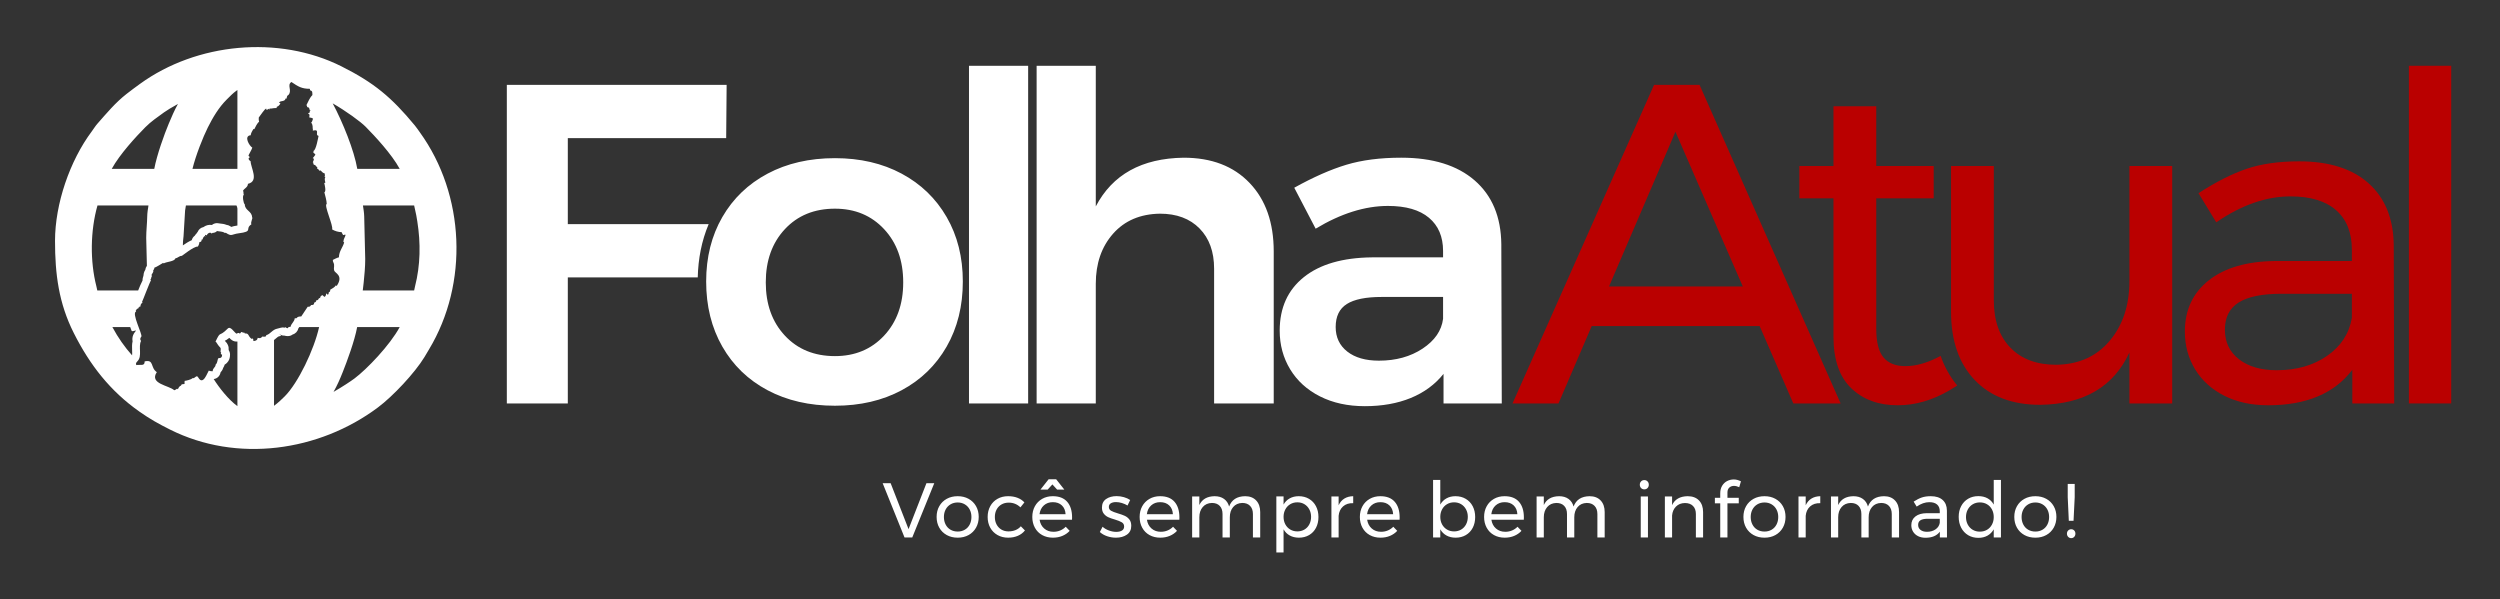 <?xml version="1.0" encoding="UTF-8"?>
<!DOCTYPE svg PUBLIC "-//W3C//DTD SVG 1.1//EN" "http://www.w3.org/Graphics/SVG/1.1/DTD/svg11.dtd">
<!-- Creator: CorelDRAW 2018 -->
<svg xmlns="http://www.w3.org/2000/svg" xml:space="preserve" width="183.5mm" height="44mm" version="1.1" style="shape-rendering:geometricPrecision; text-rendering:geometricPrecision; image-rendering:optimizeQuality; fill-rule:evenodd; clip-rule:evenodd"
viewBox="0 0 18350 4400"
 xmlns:xlink="http://www.w3.org/1999/xlink"
 xmlns:svg="http://www.w3.org/2000/svg">
 <rect x="0" y="0" width="18350" height="4400" fill="#333333" stroke="none"/>
 <defs>
  <style type="text/css">
   <![CDATA[
    .fil1 {fill:#BA0000}
    .fil0 {fill:white}
   ]]>
  </style>
 </defs>
 <g id="Layer_x0020_1">
  <path id="path1" class="fil0" d="M6478.6 3546.44l58.62 0 131.47 337.49 131.46 -337.49 57.48 0 -161.63 398.38 -56.91 0 -160.49 -398.38zm550.96 95.61c29.98,0 56.62,6.45 79.96,19.35 23.33,12.9 41.54,30.83 54.63,53.78 13.09,22.96 19.63,49.23 19.63,78.82 0,29.59 -6.54,55.96 -19.63,79.11 -13.09,23.15 -31.3,41.17 -54.63,54.07 -23.34,12.9 -49.98,19.35 -79.96,19.35 -30.35,0 -57.2,-6.45 -80.53,-19.35 -23.34,-12.9 -41.55,-30.83 -54.64,-53.78 -13.09,-22.96 -19.63,-49.42 -19.63,-79.39 0,-29.59 6.54,-55.87 19.63,-78.82 13.09,-22.96 31.3,-40.88 54.64,-53.78 23.33,-12.9 50.18,-19.35 80.53,-19.35l0 -0.01zm0 46.1c-19.73,0 -37.28,4.55 -52.64,13.66 -15.37,9.11 -27.32,21.72 -35.86,37.85 -8.53,16.13 -12.8,34.43 -12.8,54.92 0,20.86 4.27,39.46 12.8,55.77 8.54,16.32 20.49,28.93 35.86,37.85 15.36,8.92 32.91,13.37 52.64,13.37 19.35,0 36.71,-4.46 52.07,-13.37 15.37,-8.91 27.32,-21.53 35.85,-37.85 8.54,-16.31 12.81,-34.91 12.81,-55.77 0,-20.49 -4.27,-38.79 -12.81,-54.92 -8.54,-16.13 -20.49,-28.74 -35.85,-37.85 -15.36,-9.11 -32.72,-13.66 -52.07,-13.66zm460.47 35.85c-23.9,-23.14 -52.55,-34.71 -85.93,-34.71 -19.73,0 -37.28,4.36 -52.64,13.09 -15.37,8.72 -27.41,21.05 -36.14,36.99 -8.72,15.93 -13.09,34.34 -13.09,55.21 0,20.86 4.27,39.26 12.81,55.2 8.53,15.93 20.3,28.36 35.28,37.28 14.99,8.91 32.16,13.37 51.51,13.37 19.35,0 36.8,-3.23 52.36,-9.68 15.56,-6.45 28.46,-15.74 38.7,-27.89l30.16 30.73c-13.66,17.07 -31.02,30.16 -52.07,39.27 -21.06,9.11 -44.87,13.66 -71.43,13.66 -29.21,0 -55.2,-6.45 -77.97,-19.35 -22.76,-12.9 -40.5,-30.83 -53.21,-53.78 -12.71,-22.96 -19.07,-49.23 -19.07,-78.82 0,-29.59 6.36,-55.96 19.07,-79.11 12.71,-23.14 30.45,-41.16 53.21,-54.06 22.77,-12.9 48.76,-19.35 77.97,-19.35 25.42,0 48.28,3.89 68.58,11.67 20.3,7.78 37.27,19.07 50.93,33.86l-29.03 36.42zm237.38 -81.95c46.67,0 81.95,13.75 105.85,41.26 23.9,27.51 35.85,65.73 35.85,114.67 0,7.59 -0.18,13.28 -0.57,17.07l-237.88 0.01c4.17,26.94 15.46,48.37 33.86,64.31 18.4,15.93 41.07,23.9 68.01,23.9 17.83,0 34.43,-3.22 49.79,-9.68 15.37,-6.45 28.74,-15.55 40.12,-27.32l29.02 30.16c-14.8,15.93 -32.63,28.27 -53.5,36.99 -20.87,8.73 -44.01,13.09 -69.43,13.09 -29.59,0 -55.87,-6.36 -78.82,-19.07 -22.96,-12.71 -40.78,-30.64 -53.5,-53.78 -12.71,-23.14 -19.06,-49.51 -19.06,-79.1 0,-29.59 6.36,-55.87 19.06,-78.82 12.71,-22.96 30.45,-40.98 53.21,-54.06 22.76,-13.09 48.75,-19.64 77.97,-19.64l0.02 0.01zm93.9 132.04c-1.51,-27.31 -10.62,-48.85 -27.32,-64.59 -16.7,-15.74 -38.7,-23.62 -66.02,-23.62 -26.56,0 -48.66,7.97 -66.3,23.9 -17.64,15.93 -28.17,37.37 -31.58,64.31l191.22 0zm-9.1 -180.41l-52.93 0 -34.71 -38.13 -34.72 38.13 -52.93 0 59.76 -75.69 55.77 0 59.76 75.69zm463.89 116.67c-12.52,-7.59 -26.27,-13.66 -41.26,-18.21 -14.99,-4.55 -29.31,-6.83 -42.97,-6.83 -15.93,0 -28.74,2.94 -38.41,8.82 -9.67,5.88 -14.51,14.89 -14.51,27.03 0,12.14 5.4,21.34 16.22,27.6 10.81,6.26 27.22,12.62 49.23,19.06 20.87,6.07 37.94,12.14 51.22,18.21 13.28,6.07 24.57,14.99 33.86,26.75 9.3,11.76 13.95,27.32 13.95,46.67 0,28.46 -10.72,50.08 -32.16,64.88 -21.43,14.8 -48.09,22.2 -79.96,22.2 -22.38,0 -44.11,-3.61 -65.16,-10.82 -21.06,-7.21 -38.79,-17.45 -53.21,-30.73l19.92 -38.7c12.52,11.38 27.98,20.49 46.38,27.32 18.4,6.83 36.33,10.24 53.78,10.24 17.45,0 31.49,-3.22 42.11,-9.67 10.62,-6.45 15.93,-16.32 15.93,-29.59 0,-13.66 -5.6,-23.9 -16.79,-30.73 -11.19,-6.83 -28.17,-13.66 -50.93,-20.49 -20.11,-5.69 -36.52,-11.48 -49.23,-17.36 -12.71,-5.88 -23.52,-14.51 -32.44,-25.89 -8.91,-11.38 -13.37,-26.18 -13.37,-44.39 0,-28.07 10.24,-49.13 30.73,-63.17 20.49,-14.04 46.1,-21.06 76.83,-21.06 18.21,0 36.14,2.56 53.78,7.68 17.64,5.12 32.91,12.05 45.81,20.77l-19.35 40.41zm239.08 -68.3c46.67,0 81.95,13.75 105.85,41.26 23.9,27.51 35.86,65.73 35.86,114.67 0,7.59 -0.18,13.28 -0.57,17.07l-237.89 0.01c4.17,26.94 15.46,48.37 33.86,64.31 18.4,15.93 41.07,23.9 68.01,23.9 17.83,0 34.43,-3.22 49.79,-9.68 15.37,-6.45 28.74,-15.55 40.12,-27.32l29.02 30.16c-14.8,15.93 -32.62,28.27 -53.49,36.99 -20.87,8.73 -44.01,13.09 -69.43,13.09 -29.59,0 -55.87,-6.36 -78.82,-19.07 -22.96,-12.71 -40.78,-30.64 -53.5,-53.78 -12.71,-23.14 -19.07,-49.51 -19.07,-79.1 0,-29.59 6.36,-55.87 19.07,-78.82 12.71,-22.96 30.45,-40.98 53.21,-54.06 22.77,-13.09 48.76,-19.64 77.97,-19.64l0.01 0.01zm93.9 132.04c-1.51,-27.31 -10.62,-48.85 -27.31,-64.59 -16.7,-15.74 -38.7,-23.62 -66.02,-23.62 -26.56,0 -48.66,7.97 -66.3,23.9 -17.64,15.93 -28.17,37.37 -31.58,64.31l191.21 0zm529.91 -132.04c34.53,0 61.65,10.44 81.38,31.3 19.73,20.87 29.59,49.32 29.59,85.37l0 186.1 -53.49 0 0 -171.87c0,-25.42 -6.93,-45.34 -20.77,-59.76 -13.85,-14.41 -32.91,-21.63 -57.2,-21.63 -28.46,0.76 -50.84,10.82 -67.15,30.16 -16.31,19.35 -24.47,44.2 -24.47,74.56l0 148.54 -53.5 0 0 -171.87c0,-25.42 -6.83,-45.34 -20.49,-59.76 -13.66,-14.41 -32.82,-21.63 -57.48,-21.63 -28.46,0.76 -50.93,10.82 -67.44,30.16 -16.51,19.35 -24.76,44.2 -24.76,74.56l0 148.54 -52.93 0 0 -301.06 52.93 0 0 63.17c19.73,-42.49 57.1,-64.12 112.12,-64.88 27.7,0 50.74,6.64 69.15,19.92 18.4,13.28 30.83,31.87 37.27,55.77 18.59,-49.7 57.67,-74.93 117.24,-75.69zm393.89 0c28.07,0 53.11,6.45 75.12,19.35 22.01,12.9 39.08,30.92 51.22,54.06 12.14,23.15 18.21,49.7 18.21,79.68 0,29.59 -5.97,55.87 -17.92,78.82 -11.95,22.96 -28.84,40.78 -50.65,53.5 -21.82,12.71 -46.76,19.07 -74.84,19.07 -25.42,0 -47.8,-5.31 -67.15,-15.93 -19.35,-10.62 -34.53,-25.8 -45.53,-45.53l0 170.16 -52.94 0 0 -411.47 52.93 0 0 59.76c11,-19.73 26.08,-34.9 45.24,-45.53 19.16,-10.62 41.26,-15.93 66.3,-15.93l0.01 -0.01zm-10.25 258.38c19.35,0 36.71,-4.56 52.07,-13.66 15.37,-9.11 27.32,-21.82 35.85,-38.13 8.54,-16.31 12.81,-34.72 12.81,-55.2 0,-20.11 -4.36,-38.32 -13.09,-54.63 -8.72,-16.31 -20.68,-29.03 -35.85,-38.13 -15.18,-9.11 -32.44,-13.66 -51.79,-13.66 -19.35,0 -36.71,4.55 -52.07,13.66 -15.37,9.11 -27.41,21.82 -36.14,38.13 -8.72,16.31 -13.09,34.53 -13.09,54.63 0,20.87 4.36,39.36 13.09,55.48 8.73,16.13 20.78,28.74 36.14,37.85 15.37,9.1 32.72,13.66 52.07,13.66zm302.82 -191.79c9.86,-21.63 23.9,-38.04 42.12,-49.23 18.21,-11.19 39.83,-16.98 64.88,-17.36l0 51.22c-30.73,-1.14 -55.58,6.83 -74.55,23.9 -18.97,17.07 -29.78,40.03 -32.44,68.86l0 158.78 -52.93 0.01 0 -301.06 52.92 0 0 64.88zm306.25 -66.59c46.67,0 81.95,13.75 105.85,41.26 23.9,27.51 35.85,65.73 35.85,114.67 0,7.59 -0.18,13.28 -0.57,17.07l-237.88 0.01c4.17,26.94 15.46,48.37 33.86,64.31 18.4,15.93 41.07,23.9 68.01,23.9 17.83,0 34.43,-3.22 49.8,-9.68 15.37,-6.45 28.74,-15.55 40.12,-27.32l29.02 30.16c-14.8,15.93 -32.63,28.27 -53.49,36.99 -20.87,8.73 -44.01,13.09 -69.43,13.09 -29.59,0 -55.87,-6.36 -78.82,-19.07 -22.96,-12.71 -40.78,-30.64 -53.5,-53.78 -12.71,-23.14 -19.06,-49.51 -19.06,-79.1 0,-29.59 6.36,-55.87 19.06,-78.82 12.71,-22.96 30.45,-40.98 53.21,-54.06 22.76,-13.09 48.75,-19.64 77.97,-19.64l0 0.01zm93.9 132.04c-1.51,-27.31 -10.62,-48.85 -27.32,-64.59 -16.69,-15.74 -38.7,-23.62 -66.02,-23.62 -26.56,0 -48.66,7.97 -66.3,23.9 -17.65,15.93 -28.17,37.37 -31.59,64.31l191.23 0zm457.63 -132.04c28.08,0 53.11,6.45 75.12,19.35 22.01,12.9 39.08,30.92 51.22,54.06 12.14,23.15 18.21,49.7 18.21,79.68 0,29.59 -5.98,55.87 -17.93,78.82 -11.95,22.96 -28.84,40.78 -50.65,53.5 -21.82,12.71 -46.76,19.07 -74.84,19.07 -25.42,0 -47.8,-5.31 -67.15,-15.93 -19.35,-10.62 -34.53,-25.8 -45.53,-45.53l0 59.76 -52.93 -0.01 0 -422.28 52.93 0 0 180.97c11,-19.73 26.08,-34.9 45.24,-45.53 19.16,-10.62 41.26,-15.93 66.3,-15.93l0.01 0zm-10.25 258.38c19.35,0 36.71,-4.56 52.07,-13.66 15.37,-9.11 27.32,-21.82 35.85,-38.13 8.54,-16.31 12.81,-34.72 12.81,-55.2 0,-20.11 -4.36,-38.32 -13.09,-54.63 -8.72,-16.31 -20.68,-29.03 -35.85,-38.13 -15.18,-9.11 -32.44,-13.66 -51.79,-13.66 -19.35,0 -36.71,4.55 -52.07,13.66 -15.37,9.11 -27.41,21.82 -36.14,38.13 -8.73,16.31 -13.09,34.53 -13.09,54.63 0,20.87 4.36,39.36 13.09,55.48 8.73,16.13 20.77,28.74 36.14,37.85 15.37,9.1 32.72,13.66 52.07,13.66zm370.55 -258.38c46.67,0 81.95,13.75 105.85,41.26 23.9,27.51 35.85,65.73 35.85,114.67 0,7.59 -0.18,13.28 -0.57,17.07l-237.88 0.01c4.17,26.94 15.46,48.37 33.86,64.31 18.4,15.93 41.07,23.9 68.01,23.9 17.83,0 34.43,-3.22 49.79,-9.68 15.37,-6.45 28.74,-15.55 40.12,-27.32l29.02 30.16c-14.8,15.93 -32.63,28.27 -53.5,36.99 -20.87,8.73 -44.01,13.09 -69.43,13.09 -29.59,0 -55.87,-6.36 -78.82,-19.07 -22.96,-12.71 -40.78,-30.64 -53.5,-53.78 -12.71,-23.14 -19.06,-49.51 -19.06,-79.1 0,-29.59 6.35,-55.87 19.06,-78.82 12.71,-22.96 30.45,-40.98 53.21,-54.06 22.77,-13.09 48.76,-19.64 77.97,-19.64l0.02 0.01zm93.91 132.04c-1.52,-27.31 -10.62,-48.85 -27.32,-64.59 -16.7,-15.74 -38.7,-23.62 -66.02,-23.62 -26.56,0 -48.66,7.97 -66.3,23.9 -17.64,15.93 -28.17,37.37 -31.58,64.31l191.22 0zm529.9 -132.04c34.53,0 61.65,10.44 81.38,31.3 19.73,20.87 29.59,49.32 29.59,85.37l0 186.1 -53.49 0 0 -171.87c0,-25.42 -6.92,-45.34 -20.77,-59.76 -13.85,-14.41 -32.91,-21.63 -57.2,-21.63 -28.46,0.76 -50.84,10.82 -67.15,30.16 -16.32,19.35 -24.48,44.2 -24.48,74.56l0 148.54 -53.49 0 0 -171.87c0,-25.42 -6.83,-45.34 -20.49,-59.76 -13.66,-14.41 -32.82,-21.63 -57.48,-21.63 -28.46,0.76 -50.93,10.82 -67.44,30.16 -16.5,19.35 -24.76,44.2 -24.76,74.56l0 148.54 -52.92 0 0 -301.06 52.92 0 0 63.17c19.73,-42.49 57.1,-64.12 112.12,-64.88 27.69,0 50.74,6.64 69.14,19.92 18.4,13.28 30.83,31.87 37.28,55.77 18.59,-49.7 57.67,-74.93 117.23,-75.69l0.01 0zm375.67 1.71l52.93 0 0 301.06 -52.93 0 0 -301.06zm26.18 -120.08c9.49,0 17.36,3.22 23.61,9.67 6.27,6.45 9.39,14.61 9.39,24.47 0,9.86 -3.13,18.02 -9.39,24.47 -6.26,6.45 -14.13,9.67 -23.61,9.67 -9.49,0 -17.36,-3.22 -23.62,-9.67 -6.26,-6.45 -9.39,-14.61 -9.39,-24.47 0,-9.86 3.13,-18.02 9.39,-24.47 6.26,-6.45 14.13,-9.67 23.62,-9.67zm318.19 118.37c35.28,0 62.98,10.34 83.09,31.02 20.11,20.68 30.16,49.23 30.16,85.65l0 186.1 -52.92 0 0 -171.87c0,-25.42 -7.11,-45.24 -21.34,-59.47 -14.23,-14.23 -33.86,-21.34 -58.9,-21.34 -26.94,0.38 -48.85,9.01 -65.73,25.9 -16.88,16.88 -26.46,38.79 -28.74,65.73l0 161.06 -52.93 -0.01 0 -301.06 52.92 0 0 63.74c20.11,-42.87 58.24,-64.69 114.39,-65.45zm339.83 -75.69c-13.66,0 -25.04,4.17 -34.15,12.52 -9.1,8.35 -13.66,20.3 -13.66,35.86l0 39.26 83.09 0 0 40.41 -83.09 0 0 250.41 -52.93 0 0 -250.41 -39.27 0 0 -40.41 39.27 0 0 -32.44c0,-22.01 4.65,-40.69 13.95,-56.06 9.29,-15.36 21.53,-26.94 36.7,-34.72 15.18,-7.78 31.49,-11.67 48.95,-11.67 16.69,0 34.15,4.55 52.36,13.66l-12.52 43.25c-13.66,-6.45 -26.56,-9.67 -38.7,-9.67l0 0.01zm224.29 75.69c29.97,0 56.62,6.45 79.96,19.35 23.34,12.9 41.55,30.83 54.64,53.78 13.09,22.96 19.63,49.23 19.63,78.82 0,29.59 -6.54,55.96 -19.63,79.11 -13.09,23.15 -31.3,41.17 -54.64,54.07 -23.33,12.9 -49.98,19.35 -79.96,19.35 -30.36,0 -57.2,-6.45 -80.53,-19.35 -23.34,-12.9 -41.55,-30.83 -54.64,-53.78 -13.09,-22.96 -19.63,-49.42 -19.63,-79.39 0,-29.59 6.54,-55.87 19.63,-78.82 13.09,-22.96 31.3,-40.88 54.64,-53.78 23.33,-12.9 50.17,-19.35 80.53,-19.35l0 -0.01zm0 46.1c-19.73,0 -37.28,4.55 -52.64,13.66 -15.37,9.11 -27.32,21.72 -35.86,37.85 -8.53,16.13 -12.81,34.43 -12.81,54.92 0,20.86 4.27,39.46 12.81,55.77 8.54,16.32 20.49,28.93 35.86,37.85 15.36,8.92 32.91,13.37 52.64,13.37 19.35,0 36.71,-4.46 52.07,-13.37 15.37,-8.91 27.32,-21.53 35.85,-37.85 8.54,-16.31 12.81,-34.91 12.81,-55.77 0,-20.49 -4.27,-38.79 -12.81,-54.92 -8.54,-16.13 -20.49,-28.74 -35.85,-37.85 -15.37,-9.11 -32.73,-13.66 -52.07,-13.66zm302.25 20.49c9.86,-21.63 23.9,-38.04 42.12,-49.23 18.21,-11.19 39.83,-16.98 64.88,-17.36l0 51.22c-30.73,-1.14 -55.58,6.83 -74.55,23.9 -18.97,17.07 -29.78,40.03 -32.44,68.86l0 158.78 -52.93 0.01 0 -301.06 52.92 0 0 64.88zm574.3 -66.59c34.53,0 61.65,10.44 81.38,31.3 19.73,20.87 29.59,49.32 29.59,85.37l0 186.1 -53.5 0 0 -171.87c0,-25.42 -6.92,-45.34 -20.77,-59.76 -13.85,-14.41 -32.91,-21.63 -57.2,-21.63 -28.46,0.76 -50.84,10.82 -67.15,30.16 -16.32,19.35 -24.48,44.2 -24.48,74.56l0 148.54 -53.49 0 0 -171.87c0,-25.42 -6.83,-45.34 -20.49,-59.76 -13.66,-14.41 -32.82,-21.63 -57.48,-21.63 -28.46,0.76 -50.93,10.82 -67.44,30.16 -16.5,19.35 -24.76,44.2 -24.76,74.56l0 148.54 -52.91 0 0 -301.06 52.92 0 0 63.17c19.73,-42.49 57.1,-64.12 112.12,-64.88 27.69,0 50.74,6.64 69.14,19.92 18.4,13.28 30.83,31.87 37.28,55.77 18.59,-49.7 57.67,-74.93 117.23,-75.69l0.01 0zm410.38 302.77l0 -42.11c-22.38,29.59 -57.48,44.39 -105.29,44.39 -20.86,0 -39.17,-3.98 -54.92,-11.95 -15.75,-7.97 -27.89,-18.97 -36.42,-33.01 -8.53,-14.04 -12.81,-29.78 -12.81,-47.24 0,-26.94 9.96,-48.28 29.88,-64.03 19.92,-15.74 47.71,-23.81 83.38,-24.19l95.62 0.01 0 -14.23c0,-21.25 -6.54,-37.66 -19.64,-49.23 -13.09,-11.57 -32.15,-17.36 -57.2,-17.36 -30.35,0 -61.27,10.81 -92.76,32.44l-22.19 -36.43c21.62,-14.04 41.64,-24.18 60.04,-30.44 18.4,-6.26 40.31,-9.39 65.73,-9.39 37.56,0 66.58,9.2 87.07,27.6 20.49,18.4 30.92,44.1 31.3,77.12l0.57 198.05 -52.36 0zm-94.47 -41.54c24.66,0 45.62,-5.98 62.89,-17.92 17.26,-11.95 27.6,-27.8 31.02,-47.52l0 -30.16 -88.22 -0.01c-23.9,0 -41.64,3.61 -53.21,10.81 -11.57,7.21 -17.36,18.59 -17.36,34.15 0,15.55 5.88,27.88 17.64,36.99 11.76,9.11 27.51,13.66 47.24,13.66zm543 -380.74l0 422.28 -52.93 0 0 -59.76c-11.38,20.11 -26.65,35.57 -45.82,46.38 -19.16,10.81 -41.45,16.22 -66.87,16.22 -28.46,0 -53.59,-6.54 -75.41,-19.63 -21.82,-13.09 -38.79,-31.3 -50.94,-54.63 -12.14,-23.34 -18.21,-49.99 -18.21,-79.96 0,-29.59 6.07,-55.87 18.21,-78.82 12.14,-22.95 29.12,-40.88 50.94,-53.78 21.82,-12.9 46.76,-19.35 74.84,-19.35 25.8,0 48.37,5.31 67.72,15.93 19.35,10.62 34.53,25.99 45.53,46.1l0 -180.97 52.94 -0.01zm-154.8 379.6c19.73,0 37.28,-4.55 52.64,-13.66 15.36,-9.11 27.41,-21.82 36.13,-38.13 8.73,-16.31 13.09,-34.72 13.09,-55.2 0,-20.87 -4.36,-39.46 -13.09,-55.77 -8.72,-16.31 -20.77,-29.02 -36.13,-38.13 -15.37,-9.11 -32.91,-13.66 -52.64,-13.66 -19.73,0 -37.27,4.65 -52.64,13.95 -15.37,9.29 -27.41,22.1 -36.14,38.41 -8.73,16.32 -13.09,34.72 -13.09,55.21 0,20.49 4.36,38.89 13.09,55.2 8.73,16.32 20.77,29.02 36.14,38.13 15.37,9.11 32.91,13.66 52.64,13.66l0 -0.01zm407.54 -260.09c29.97,0 56.62,6.45 79.96,19.35 23.34,12.9 41.55,30.83 54.64,53.78 13.09,22.96 19.63,49.23 19.63,78.82 0,29.59 -6.54,55.96 -19.63,79.11 -13.09,23.15 -31.3,41.17 -54.64,54.07 -23.33,12.9 -49.98,19.35 -79.96,19.35 -30.36,0 -57.2,-6.45 -80.53,-19.35 -23.34,-12.9 -41.55,-30.83 -54.64,-53.78 -13.09,-22.96 -19.63,-49.42 -19.63,-79.39 0,-29.59 6.54,-55.87 19.63,-78.82 13.09,-22.96 31.3,-40.88 54.64,-53.78 23.33,-12.9 50.17,-19.35 80.53,-19.35l0 -0.01zm0 46.1c-19.73,0 -37.28,4.55 -52.64,13.66 -15.37,9.11 -27.32,21.72 -35.86,37.85 -8.53,16.13 -12.81,34.43 -12.81,54.92 0,20.86 4.27,39.46 12.81,55.77 8.54,16.32 20.49,28.93 35.86,37.85 15.36,8.92 32.91,13.37 52.64,13.37 19.35,0 36.71,-4.46 52.07,-13.37 15.37,-8.91 27.32,-21.53 35.86,-37.85 8.53,-16.31 12.81,-34.91 12.81,-55.77 0,-20.49 -4.27,-38.79 -12.81,-54.92 -8.54,-16.13 -20.49,-28.74 -35.86,-37.85 -15.36,-9.11 -32.72,-13.66 -52.07,-13.66zm237.38 -136.01l51.22 0 0 97.32 -8.54 173.01 -34.71 -0.01 -7.97 -173.01 0 -97.31zm25.61 332.36c8.72,0 16.03,3.03 21.91,9.1 5.88,6.07 8.82,13.85 8.82,23.34 0,9.49 -2.94,17.36 -8.82,23.61 -5.88,6.26 -13.19,9.39 -21.91,9.39 -8.73,0 -16.13,-3.13 -22.19,-9.39 -6.07,-6.26 -9.11,-14.13 -9.11,-23.61 0,-9.49 3.04,-17.26 9.11,-23.34 6.07,-6.07 13.47,-9.1 22.19,-9.1z"/>
  <g id="_847550016">
   <path id="path2" class="fil1" d="M13162.88 2961.29l-247.18 -567.85 -1232.57 0 -243.84 567.85 -337.37 0 1038.83 -2338.21 334.03 0 1035.49 2338.21 -347.39 0zm-1352.81 -858.46l982.04 0 -494.36 -1135.7 -487.68 1135.7z"/>
   <path id="path3" class="fil1" d="M14366.16 2829.65c-20.61,12.95 -48.57,30.41 -55.96,34.75 -125.29,73.5 -252.47,110.25 -381.54,110.25 -140.29,0 -253.87,-41.75 -340.71,-125.26 -86.84,-83.5 -130.27,-209.88 -130.27,-379.12l0 -1014.71 -250.52 -0.01 0 -237.16 250.52 0 0 -438.31 313.99 0 0 438.31 421.59 0 0 237.16 -421.59 0 0 957.93c0,97.98 17.82,168.13 53.45,210.44 35.63,42.31 89.07,63.47 160.33,63.47 80.23,0 166.47,-25.03 258.71,-75.07 27.43,78 67.15,151.35 122.01,217.33l-0.01 0z"/>
   <path id="path4" class="fil1" d="M15943.95 1218.39l0 1742.9 -313.99 0 0 -374.11c-115.8,251.63 -334.03,379.68 -654.69,384.13 -204.87,0 -365.21,-60.68 -481,-182.05 -115.8,-121.36 -173.69,-288.93 -173.69,-502.71l0 -1068.16 313.97 0 0 984.65c0,149.2 40.64,265.56 121.92,349.06 81.28,83.51 193.18,125.26 335.7,125.26 164.79,-2.23 295.62,-60.68 392.49,-175.37 96.87,-114.68 145.3,-261.1 145.3,-439.25l0 -844.36 313.99 0.01z"/>
   <path id="path5" class="fil1" d="M17266.1 2961.29l0 -247.18c-131.38,173.69 -337.37,260.54 -617.96,260.54 -122.48,0 -229.92,-23.38 -322.34,-70.15 -92.41,-46.76 -163.67,-111.34 -213.78,-193.73 -50.1,-82.4 -75.16,-174.81 -75.16,-277.24 0,-158.11 58.46,-283.37 175.37,-375.79 116.91,-92.41 280.03,-139.74 489.35,-141.96l561.18 0 0 -83.51c0,-124.7 -38.41,-221.01 -115.24,-288.94 -76.83,-67.92 -188.73,-101.88 -335.7,-101.88 -178.15,0 -359.64,63.46 -544.47,190.4l-130.27 -213.78c126.93,-82.39 244.4,-141.96 352.4,-178.7 108,-36.74 236.6,-55.11 385.8,-55.11 220.46,0 390.81,54 511.06,162.01 120.25,108 181.49,258.87 183.72,452.61l3.34 1162.43 -307.3 -0.02zm-554.49 -243.84c144.74,0 267.78,-35.07 369.1,-105.22 101.32,-70.15 162.01,-163.12 182.05,-278.91l0 -177.03 -517.75 -0.01c-140.29,0 -244.4,21.15 -312.32,63.46 -67.92,42.31 -101.88,109.12 -101.88,200.42 0,91.3 34.52,163.67 103.55,217.12 69.03,53.45 161.45,80.17 277.24,80.17l0.01 0z"/>
   <polygon id="path6" class="fil1" points="17681.26,482.79 17991.91,482.79 17991.91,2961.29 17681.26,2961.29 "/>
  </g>
  <path id="path7" class="fil0" d="M10121.2 2647.3c124.7,0 231.59,-29.51 320.67,-88.52 89.08,-59.01 139.18,-131.95 150.31,-218.79l0 -160.33 -450.94 0c-115.8,0 -200.97,17.26 -255.53,51.77 -54.56,34.52 -81.84,90.74 -81.84,168.69 0,75.71 28.39,135.84 85.18,180.37 56.78,44.54 134.16,66.81 232.15,66.81zm474.32 313.99l0 -217.12c-62.35,77.94 -142.52,136.95 -240.5,177.04 -97.98,40.08 -210.44,60.12 -337.37,60.12 -124.7,0 -234.37,-23.94 -329.02,-71.81 -94.64,-47.88 -167.57,-114.13 -218.79,-198.75 -51.22,-84.62 -76.83,-179.27 -76.83,-283.93 0,-167.01 59.01,-297.84 177.03,-392.48 118.03,-94.64 285.04,-143.08 501.05,-145.3l521.09 0 0 -46.76c0,-104.66 -34.52,-185.95 -103.55,-243.84 -69.03,-57.9 -169.24,-86.85 -300.63,-86.85 -169.24,0 -346.28,55.67 -531.11,167.02l-156.99 -300.63c140.29,-77.94 267.78,-134.16 382.46,-168.68 114.68,-34.52 248.85,-51.77 402.5,-51.77 231.59,0 411.41,55.67 539.46,167.02 128.04,111.34 193.18,267.22 195.41,467.64l3.34 1169.1 -427.55 -0.02zm-1907.74 -1803.76c204.87,0 366.32,61.8 484.35,185.39 118.03,123.59 177.03,291.16 177.03,502.71l0 1115.66 -437.58 0 0 -988.73c0,-124.7 -35.63,-223.24 -106.89,-295.62 -71.26,-72.37 -168.13,-108.56 -290.61,-108.56 -144.75,2.23 -259.43,51.22 -344.05,146.97 -84.62,95.76 -126.93,218.23 -126.93,367.43l0 878.5 -434.23 0.01 0 -2478.5 434.23 0 0 1032.15c122.48,-233.82 337.37,-352.96 644.68,-357.41zm-1575.4 -674.74l434.24 0 0 2478.5 -434.24 0 0 -2478.5zm-983.86 1048.85c-151.43,0 -273.91,50.1 -367.43,150.31 -93.52,100.21 -140.29,230.48 -140.29,390.81 0,160.33 46.77,290.61 140.29,390.81 93.53,100.21 216.01,150.31 367.43,150.31 146.97,0 267.23,-50.11 360.75,-150.31 93.53,-100.21 140.29,-230.48 140.29,-390.81 0,-160.33 -46.76,-290.61 -140.29,-390.81 -93.52,-100.21 -213.78,-150.31 -360.75,-150.31zm0 -370.77c184.83,0 347.94,37.86 489.35,113.57 141.41,75.71 251.64,182.05 330.69,319 79.05,136.95 118.58,294.5 118.58,472.65 0,180.37 -39.53,339.6 -118.58,477.66 -79.05,138.07 -189.28,244.95 -330.69,320.67 -141.41,75.71 -304.52,113.57 -489.35,113.57 -187.06,0 -351.85,-37.86 -494.36,-113.57 -142.52,-75.71 -253.3,-182.6 -332.36,-320.67 -79.06,-138.07 -118.58,-297.29 -118.58,-477.66 0,-178.15 39.53,-335.7 118.58,-472.65 79.05,-136.95 189.84,-243.29 332.36,-319 142.52,-75.71 307.31,-113.57 494.36,-113.57zm-2408.41 -537.79l1613.37 0 -3.34 390.81 -1162.43 0.01 0 631.32 1033.86 -0.01c-52.04,123.56 -76.92,255.23 -80.09,390.81l-953.77 0.01 0 925.26 -447.6 0 0 -2338.21z"/>
  <path id="path8" class="fil0" d="M403.83 1767.89c0,-271.12 108.39,-587.95 270.18,-804.1 14.01,-18.74 24.81,-37.51 40.58,-55.41 68.05,-77.18 132.1,-154.57 213.66,-218.43 32.74,-25.63 65.98,-50.15 99.65,-74.55 415.58,-301.04 1017.88,-359.29 1478.37,-128.33 239.11,119.93 367.91,227.46 538.28,433.6 13.58,16.41 24.6,33.17 36.99,50.3 331.74,459.13 359.68,1109 66.95,1594.4 -11.26,18.67 -22.06,37.61 -33.42,56.24 -71.13,116.6 -230.77,286.41 -340.43,368.46 -434.05,324.79 -1036.55,408.8 -1527.04,162.75 -83.84,-42.05 -146.41,-76.84 -223.34,-130.92 -216.32,-152.02 -364.39,-342.82 -482.67,-577.41 -110.57,-219.28 -137.76,-433.07 -137.76,-676.6zm1499.74 -910.91l0 0.82c-8.07,0 -3.59,32.43 -1.64,36.11 -12.48,6.6 -29.3,41.67 -35.29,54.17 -3.04,-0.71 -2.29,-1.35 -5.74,-1.65 -9.39,14.03 -22.29,36.24 -19.69,45.96 -55.93,4.66 -9.61,80.38 10.66,91.1 -3.79,16.32 -27.9,51.43 -27.9,60.73 3.99,2.12 6.92,5.04 9.03,9.03 -2.46,4.66 -4.04,5.42 -8.2,8.21 0,12.88 5.95,15.61 14.76,22.16 0,47.11 64.22,146.24 -19.69,165.79 -0.59,26.3 -27.79,33.54 -36.1,50.88 5.84,8.74 1.32,20.33 5.74,29.55 -12.33,5.91 -3.16,63.52 7.39,70.58 0,45.13 53.33,49.04 53.33,95.2 9.72,-0.21 -13.87,37.54 -4.92,50.88 -51.64,34.59 18.67,52.08 -95.33,66.31 -50.49,6.31 -47.18,26.21 -93.4,-4.75 -2.51,0.59 -3.16,1.28 -4.92,2.46 -20.99,-14.05 -37.59,-9.76 -59.08,-14.77 -6.8,10.14 -23.78,13.95 -34.46,13.95 -2.06,4.27 0.4,2.54 -4.12,4.92 -10.07,-15.05 -32.8,-1.01 -36.1,13.13 -6.09,-1.63 -5.63,-4.1 -13.13,-4.1 0,9.17 2.78,7.03 3.28,13.13l-1.63 0c-0.23,-2.79 -0.61,-3 -1.64,-4.92 -8.13,2.18 -17.23,16.15 -17.23,25.44 -4.12,0 -3.67,0.74 -7.38,0.82 0,11.84 -3.61,18.87 -16.42,18.87 -0.92,11.23 -5.1,23.3 -11.48,32.84 -31.06,-2.59 -117.89,71.32 -118.16,68.12 -20.03,0.44 -29.95,17.24 -45.95,17.24 -6.88,25.77 -66.45,24.81 -86.98,38.57 -0.88,-3.31 -1.4,-2.67 -4.11,-4.1 -13.36,7.07 -52.38,33.64 -62.36,33.64 -0.46,5.49 -6.85,18.96 -10.66,22.98 6.18,9.24 -10,24.16 -12.31,32.83 1.6,2.06 1.34,1.55 4.1,3.29 -1.65,2.25 -2.42,1.95 -4.92,3.28l5.09 5.58c-2.1,1.09 -3.16,0.87 -5.09,1.8 0,3.27 0.12,7.8 -3.29,9.03l0 1.64c2.7,0.98 0.6,-1.06 2.47,2.46 -4.56,1.07 -5.37,5.25 -5.75,9.85 2.22,0.18 2.24,0.39 4.11,0.82l0 1.65c-4.97,0.11 -59.38,145.82 -66.47,159.21 2.32,3.48 3.67,2.66 5.74,5.75 -13.31,0.28 -16.32,16.2 -17.23,27.08l-6.56 0c-1.99,3.75 -1.93,6.12 -7.39,6.56 -0.67,2.9 -0.82,2.71 -0.82,6.57 -10.72,0 -15.38,10.21 -19.69,18.07 1.7,2.53 2.46,1.82 3.28,4.92 -36.41,9.72 49.26,171.1 38.12,184.21 -8.95,10.51 -10.87,21.45 -2.01,31.64 -21.66,40.92 9.94,112.02 -25.46,147.71 -17.92,18.07 -10.91,22.46 -9.01,29.56 25.77,-6 62.98,10.74 60.73,-27.09 71.61,-16.68 40.23,45.84 89.43,78.79 -57.72,86.23 90.06,97.24 128.01,132.96 6.9,-1.6 15.43,-7.07 20.51,-11.49 1.9,1.26 4.4,3.52 6.57,4.11 2.39,-8.95 12.87,-26.27 22.97,-26.27 0.31,-13.87 16.75,-10.28 25.44,-12.3 0.56,-6.65 -0.81,-15.98 0.82,-22.98 10.28,-0.25 51.78,-10.55 56.62,-19.7 20.72,4.82 29.41,-29.65 43.45,-4.89 35.13,61.94 65.87,-34.03 77.17,-50.93 9.17,4.41 19.09,5.15 28.73,4.92 0,-25.87 21.33,-26.86 21.33,-48.42 16.46,-15.82 10.59,-32.79 20.52,-47.6 20.71,0 27.08,-7.77 27.08,-26.26 -6.07,-0.14 -7.37,-2.03 -9.85,-5.75 2.2,-4.15 2.46,-5.16 2.46,-11.48 -2.22,-0.18 -2.23,-0.39 -4.1,-0.83 3.88,-46.74 2.07,-17.95 -28.23,-67.78 -2.75,-4.51 -4.14,-6.94 -8.7,-9.36 41.72,-86.98 20.54,-26.03 89.77,-95.7 20.3,-20.46 45.12,25 63.68,37.43 6.13,-1.64 19.34,-11.35 22.15,-0.82 6.09,-2.93 8.86,-0.21 11.49,-11.49 8.78,0 16.77,6.94 25.44,4.92 0.76,3.34 0.84,3.33 2.46,5.75 33.44,-2.79 21.47,20.52 50.87,40.21 2.39,-1.27 4.99,-3.01 8.21,-3.28 3.31,4.95 4.1,10.67 4.1,18.87 18.03,0 30.85,-8.7 31.18,-23.79 13.69,3.65 24.18,5.1 33.64,-9.03 12.87,0 29.54,5.1 29.54,-10.67 30.84,-7.19 44.31,-41.44 83.19,-48.11 9.87,-1.7 40.19,-13.57 48.1,-6.06 3.9,-1.87 5.19,-1.54 9.03,-4.1 5.49,3.74 10.76,7.39 18.05,7.39 2.26,-9.71 11.4,-9.85 19.69,-9.85 6.4,-27.48 27.89,-35.68 31.18,-63.2l12.3 0c8.48,-12.65 22.45,-13.13 35.28,-13.13l47.6 -71.41c9.6,0 16.91,2.26 24.61,-12.31 14.92,0 22.98,-2.16 22.98,-18.06 9.64,-2.23 14.71,-6.59 15.59,-17.23 11.95,0.99 14.75,-5.28 19.69,-15.59l8.21 0c0,-13.72 8.29,-16 14.77,-22.16 6.72,1.57 7.92,7.78 18.05,13.13 6.02,-4.02 13.59,-16.01 9.85,-23.8l6.56 0c1.59,6.83 1.73,6.56 9.85,6.56 1.82,-7.83 4.1,-1.68 4.1,-16.41 10.58,-5.08 10.94,-6.92 10.67,-18.88 10.73,-7.18 36.14,-19.03 39.38,-31.18 1.94,0.18 7.65,1.79 9.03,2.46 51.75,-77.3 -14.54,-92.8 -19.11,-112.24 -6.47,-27.53 7.13,-33.6 -7.17,-62.55 -2.98,-6.03 -2.44,-6.96 -2.44,-15.62 13.15,-6.31 29.98,-15.53 44.31,-18.87 1.02,-46.04 28.65,-71.98 38.57,-109.15 -2.7,-4.04 -1.75,-1.38 -5.75,-3.3 1.4,-26.91 11.35,-30.79 16.41,-52.52 -7.06,-3.38 -11.8,1.64 -18.87,1.64 -1.69,-7.26 -9.69,-14.22 -9.85,-21.34 -23.74,0 -52.73,-8.57 -70.56,-20.52 11.39,-23.74 -62.59,-180.1 -39.39,-186.3 0,-24.76 -12.04,-63.09 -17.23,-85.35 14.51,-7.67 2.55,-53.67 -0.82,-68.12 3.67,-0.86 4.99,-2.42 8.2,-3.28 -3.21,-13.8 -8.2,-28.79 0,-41.03 -3.21,-0.87 -5.73,-4.1 -7.38,-6.57 3.05,-0.81 1.06,-0.84 4.1,-1.64 -0.59,-7.22 -1.64,-10.03 -1.64,-18.07 -13.66,-3.18 -21.21,-12.59 -30.36,-22.16 -3.95,0.32 -3.78,1.63 -7.38,2.47 -7.24,-4.84 -6.25,-13.95 -17.24,-13.95 0.59,-7.02 2.57,-17.24 -8.2,-17.24 -1.4,-6 -8.62,-14.83 -15.59,-12.31 -3.59,-5.35 -6.07,-6.32 -4.11,-14.77l-4.76 -4.27c5.51,-11.88 14.8,-26.71 -0.18,-30.2 6.02,-8.57 14.85,-16.28 19.7,-25.44 -3.53,-5.28 -9.6,-11.6 -15.6,-14.78 3.76,-7.83 2.77,-8.17 0,-12.31 19.77,-2.16 35.89,-99.28 38.57,-110.79 -30.92,-7.21 15.73,-52.37 -43.49,-38.57 1.17,-3.24 0.14,-0.11 2.46,-3.29 -5.1,-21.9 2.72,-34.17 -13.13,-55.81 9.69,-7.12 8.33,-19.51 13.95,-27.9 -5.57,-6.41 -19.63,-9.16 -27.9,-9.85 0,-9.97 6.94,-24.37 -8.2,-27.9 0.28,-12.02 12.31,5.25 12.31,-20.52 1.94,-1.04 3.34,-1.91 5.74,-2.46l0 -1.64c-2.88,-0.69 -2.69,-0.82 -6.56,-0.82 -2.83,-12.15 -3.48,-22.16 -18.05,-22.16 -1.26,-4.71 -2.47,-7.08 -2.47,-12.31l-4.91 0c14.52,-27.44 23.92,-55.3 45.13,-76.34 -1.46,-17.49 3.56,-30.25 -18.05,-35.29l0 -10.67c-61.48,0 -86.1,-16.48 -136.21,-50.06 -34.64,23.21 7.07,60.76 -20.74,94.17 -9.89,11.87 -7.2,-6.1 -15.37,28.94 -3.34,-2.24 -1.96,-1.65 -7.38,-1.65 -2.25,26.97 -45.95,12.61 -45.95,32.01 2.87,0.25 6.91,1.45 9.02,2.46 -4.06,11.22 -14.8,23.41 -27.08,26.26 0,5.33 -0.7,5.05 -1.64,9.04 -30.72,0 -26.9,4.65 -51.69,4.11 0,4.68 -0.01,4.3 -1.64,7.38l-6.4 -5.91c-7.86,1.95 -2.82,8.37 -12.48,8.37 -2.09,-3.12 -3.28,-4.55 -3.28,-9.84 -10.24,0 -40.78,47.45 -50.87,59.91l0.01 0zm293.28 1543.6l-2.07 2.8c-2.33,3.16 -4.73,6.4 -5.53,8.21 -4.6,21 -20.56,37.75 -41.11,43.49 -9.79,7.51 -22.04,11.98 -35.33,11.98 -9.82,0 -17.73,-1.34 -24.51,-3.5 -8.87,0.39 -17.83,-1.25 -26.12,-4.93l1.74 6.19c-6.02,1.7 -11.2,3.18 -16.53,4.1 -5.29,0.9 -12.65,7.22 -19.63,13.21 -5.41,4.65 -10.75,9.24 -16.46,13.52l0 483.03c30.72,-22.38 60.55,-51.53 78.05,-68.92 98.56,-98.02 216.31,-343.74 252.88,-509.18l-145.38 0zm-454.28 106.05c-13.36,1.68 -27.37,-1.27 -39.43,-9.35 -7.58,-5.07 -13.97,-11.04 -20.1,-17.42 -14.65,11.92 -25.04,17.73 -32.98,21.53 2.19,2.74 3.9,4.53 5.24,5.91l0.41 0.41c7.24,7.49 11.91,12.32 17.08,24.73 5.23,12.51 6.24,21.13 5.54,35.36l1.02 3.64c5.76,9.01 9.09,19.72 9.09,31.2 0,24.56 -6.22,44.07 -22.56,60.68 -5.13,5.22 -10.67,9.53 -16.7,12.97 -2.29,7.8 -5.57,15.81 -11.2,24.24 -3.93,14.64 -11.41,24.06 -19.37,33.3 -3.92,25.35 -24.33,45.39 -50.1,48.53 37.94,60.72 109.04,152.32 174.06,198.59l0 -474.32zm-773.14 101.66c1.39,-4.63 0.81,-21.09 0.24,-37.36l0 -0.21c-0.78,-22.12 -1.55,-44.1 3.58,-66 -1.29,-6.25 -1.77,-12.64 -1.49,-19.16l0.08 -1.81c1.04,-16.48 7.22,-31.6 17.51,-45.25 1.18,-1.74 2.45,-3.43 3.83,-5.06 17.6,-20.69 -22.34,7.97 -27.91,-6.95 -3.14,-8.42 -6.41,-17.15 -9.58,-25.9l-130.91 0c41.94,78.36 89.99,146.33 144.65,207.71l0 -0.01zm44.76 -476.47c9.7,-24.56 20.29,-50.72 32.15,-73.17 -0.11,-2.43 -0.06,-4.89 0.14,-7.38 0.51,-6.23 1.51,-12.75 4.38,-20.37 0.55,-2.81 1.31,-5.56 2.27,-8.25 0.12,-2.15 0.35,-4.29 0.71,-6.41 0.19,-3.94 0.8,-7.91 1.84,-11.88 2.75,-10.37 6.63,-17.29 10.87,-23.93 1.03,-10.13 4.72,-20.05 11.12,-28.64l0.15 -0.35 0.35 -1.58 -4.98 -204.28c0,-52.91 6.69,-104.55 7.39,-157.04 0.39,-27.3 5.13,-54.04 9.17,-80.46l-374.27 0c-52.55,185.4 -55.33,408.79 -7.75,594.64 1.97,7.66 4.06,18.74 6.4,29.1l300.06 0zm327.92 -330.64c19.35,-13.59 42.55,-28.42 65.25,-38.26 3.34,-13.42 11.35,-24.99 22.19,-32.9 3.15,-5.66 7.22,-10.74 12.02,-15.04l3.56 -5.72 0.22 0c1.69,-2.5 3.54,-4.93 5.51,-7.29 7.27,-18.07 23.37,-31.64 42.95,-35.38l3.41 -2.46c7.47,-4.98 16.15,-8.97 25.47,-11.41l0.23 0c10.05,-2.63 20.54,-3.33 31,-1.61l1.35 0.21c13.51,-11.32 32,-16.38 50.48,-12.08 3.72,0.87 7.37,1.29 10.91,1.64l1.61 0.14c14.21,1.4 27.8,2.73 43.63,9.38 9.33,0.84 18.59,3.98 26.92,9.56 8.34,5.59 8.5,5.55 8.76,5.47 10.64,-3.35 23.95,-7.55 44.99,-10.21l0 -124.09c-1.02,-3.78 -1.85,-7.78 -2.47,-12.03l-0.07 -0.14c-1.57,-3.27 -3.05,-6.94 -4.43,-10.87l-371.07 0c-2.15,12.21 -4.37,24.43 -5.95,36.78l-11.47 189.71 -0.31 2.24c-2.99,21.81 -4.27,42.79 -4.68,64.37l-0.01 -0.01zm-263.92 149.33l-0.09 0.07 0.09 0.04 0 -0.11zm968.61 498.09l17.12 16.22 -1.74 -6.19c-5.49,-2.44 -10.7,-5.78 -15.38,-10.03zm-914.51 -1209.26c19.45,-104.01 74.33,-255.13 105.97,-330.79 20.44,-48.87 41.8,-98.91 67.81,-145.6 -44.43,24.44 -84.45,48.79 -102.31,61.92 -49.4,36.35 -93.96,65.4 -137.66,109.48 -66.27,66.88 -187.19,197.39 -245.88,304.99l312.07 0zm1309.64 -480.67c73.77,138.66 157.29,344.32 180.47,480.67l311.35 0c-59.29,-108.95 -182.27,-240.5 -249.75,-308.78 -38.68,-39.14 -144.58,-115.56 -242.07,-171.89zm-699.36 -97.77c-2.85,1.81 -5.27,3.45 -7.17,4.81 -26.58,19.14 -47.77,41.46 -70.88,64.44 -58.87,58.54 -102.26,131.85 -139.16,205.64 -34.49,68.96 -88.58,204.38 -112.6,303.55l329.81 0 0 -578.44zm921.38 847.18c3.94,26.46 8.62,53.21 9.25,79.88l7.48 313.81c0,57.59 -5.6,116.37 -11.48,173.67 -1.78,17.41 -4.38,36.88 -6.58,56.38l377.19 0c2.32,-10.38 4.38,-21.58 6.31,-29.1 40.07,-156.52 42.19,-318.28 16.88,-477.42 -4.71,-29.57 -9.45,-59.08 -16.88,-88.12 -1.96,-7.67 -4.05,-18.73 -6.4,-29.1l-375.77 0zm-215.79 1368.42c63.39,-36.41 125.1,-77 153.63,-98.35 90.57,-67.76 260.26,-244.23 332.1,-377.57l-312.28 0c-19.45,103.81 -74.54,251.61 -105.56,329.79 -19.97,50.4 -41.33,99.31 -67.89,146.13z"/>
 </g>
</svg>
